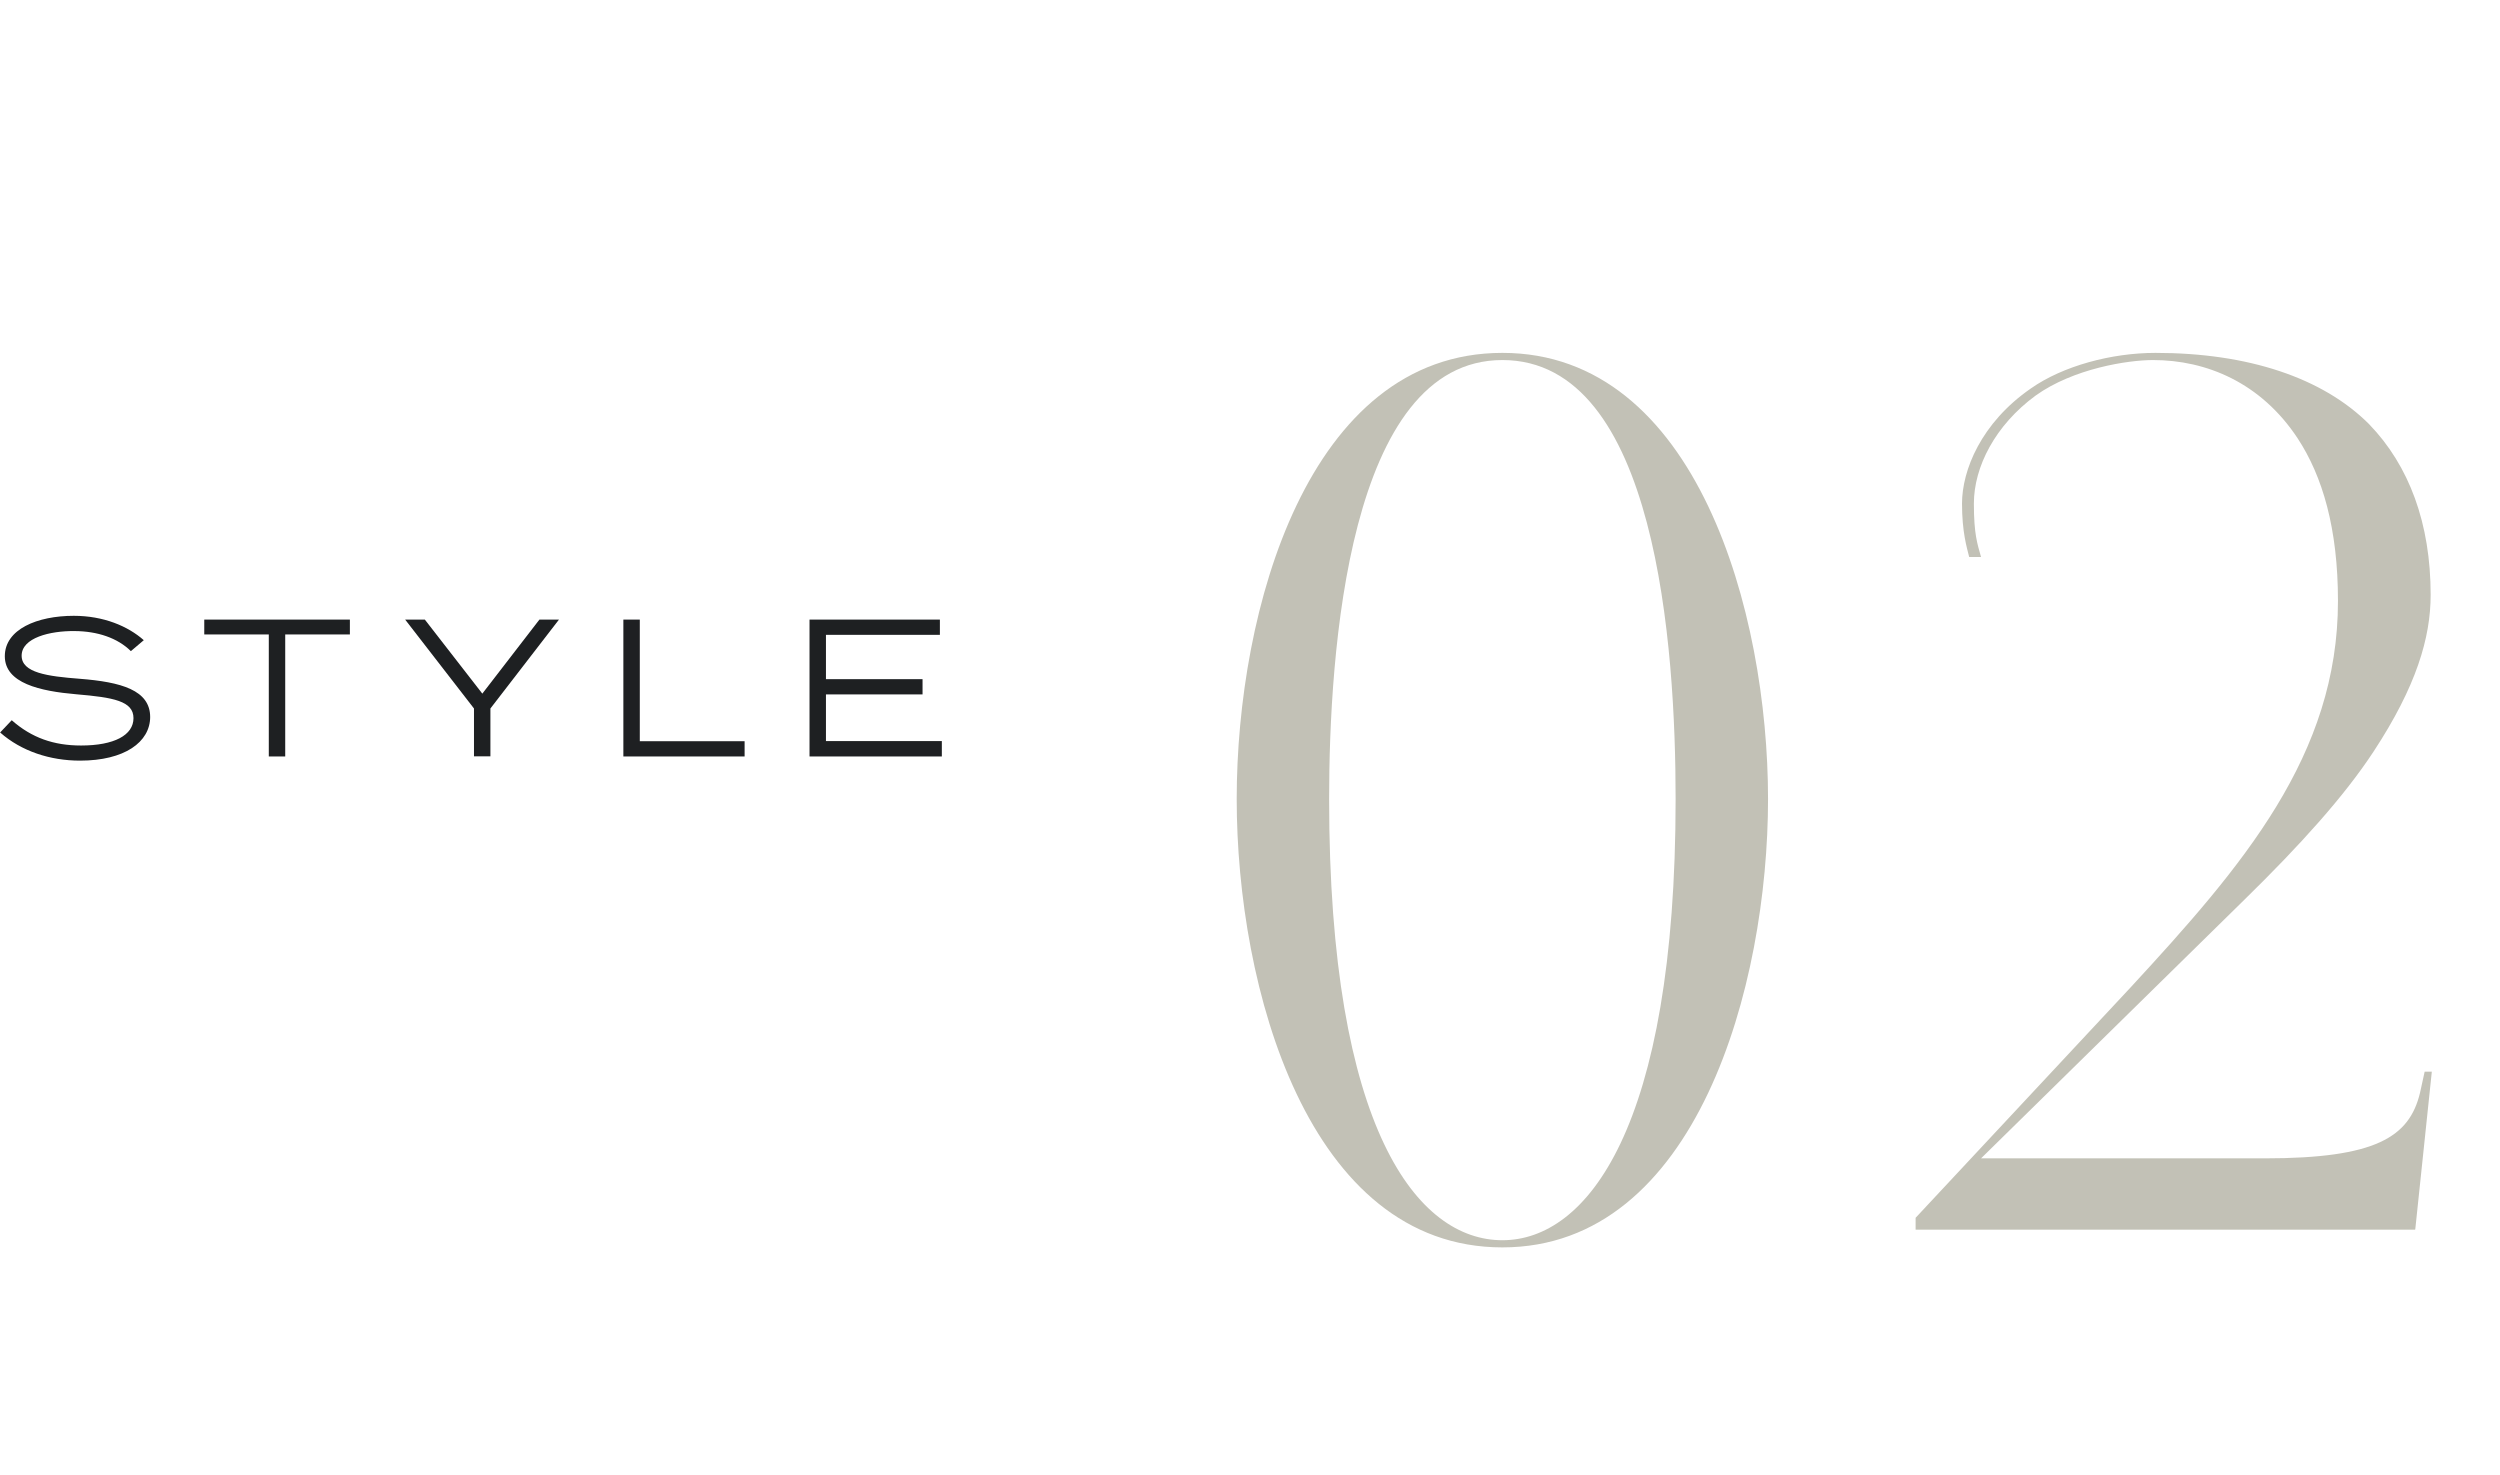 <?xml version="1.0" encoding="UTF-8"?><svg id="_レイヤー_2" xmlns="http://www.w3.org/2000/svg" viewBox="0 0 191.78 113.13"><defs><style>.cls-1{fill:none;}.cls-1,.cls-2,.cls-3{stroke-width:0px;}.cls-2{fill:#1e2022;}.cls-3{fill:#c2c1b6;}</style></defs><g id="design"><path class="cls-3" d="M115.25,95.69c-14.92,0-20.38-19.93-20.38-34.4s5.46-34.22,20.38-34.22,20.38,19.93,20.38,34.22-5.46,34.4-20.38,34.4ZM115.25,27.62c-11.83,0-13.29,22.48-13.29,33.67,0,25.48,6.83,33.85,13.29,33.85s13.29-8.55,13.29-33.85c0-11.65-1.46-33.67-13.29-33.67Z"/><path class="cls-3" d="M185.26,94.33h-38.31v-.91l16.47-17.65c8.65-9.37,15.93-17.84,15.93-29.67,0-5.55-1.18-9.56-3.09-12.47-2.82-4.28-7.01-6.01-11.1-6.01-1.91,0-6.1.64-9.01,2.73-3.09,2.27-4.73,5.46-4.73,8.28,0,2.37.27,3.09.55,4.1h-.91c-.18-.73-.55-1.91-.55-4.1,0-2.55,1.46-6.19,5.28-8.83,2.46-1.73,6.19-2.73,9.56-2.73,7.1,0,12.83,1.91,16.38,5.46,3.09,3.19,4.73,7.64,4.73,13.1,0,3.28-1.09,7.01-4.37,12.01-2.27,3.46-5.64,7.19-9.92,11.38l-20.2,19.84h21.75c8.55,0,11.1-1.64,11.92-5.01l.36-1.64h.55l-1.27,12.1Z"/><path class="cls-2" d="M11.52,54.99c0,1.94-1.97,3.36-5.38,3.36-2.29,0-4.5-.72-6.13-2.16l.89-.94c1.53,1.35,3.22,1.94,5.32,1.94,2.53,0,4.02-.79,4.02-2.1s-1.54-1.59-4.38-1.83c-2.8-.24-5.49-.85-5.49-2.92s2.49-3.1,5.29-3.1c2.28,0,4.15.79,5.37,1.87l-.99.84c-1.02-1.01-2.56-1.53-4.32-1.54-1.87-.02-4.06.51-4.06,1.89,0,1.31,1.98,1.58,4.45,1.77,3.19.25,5.41.87,5.41,2.94Z"/><path class="cls-2" d="M26.84,48.67h-4.96v9.36h-1.26v-9.36h-4.95v-1.14h11.17v1.14Z"/><path class="cls-2" d="M32.59,47.53l4.41,5.68,4.38-5.68h1.5l-5.26,6.82v3.67h-1.26v-3.67l-5.28-6.82h1.51Z"/><path class="cls-2" d="M57.12,56.86v1.17h-9.3v-10.5h1.26v9.33h8.04Z"/><path class="cls-2" d="M72.25,56.86v1.17h-10.15v-10.5h10v1.17h-8.74v3.4h7.41v1.17h-7.41v3.58h8.89Z"/><rect class="cls-1" width="191.78" height="113.13"/></g></svg>